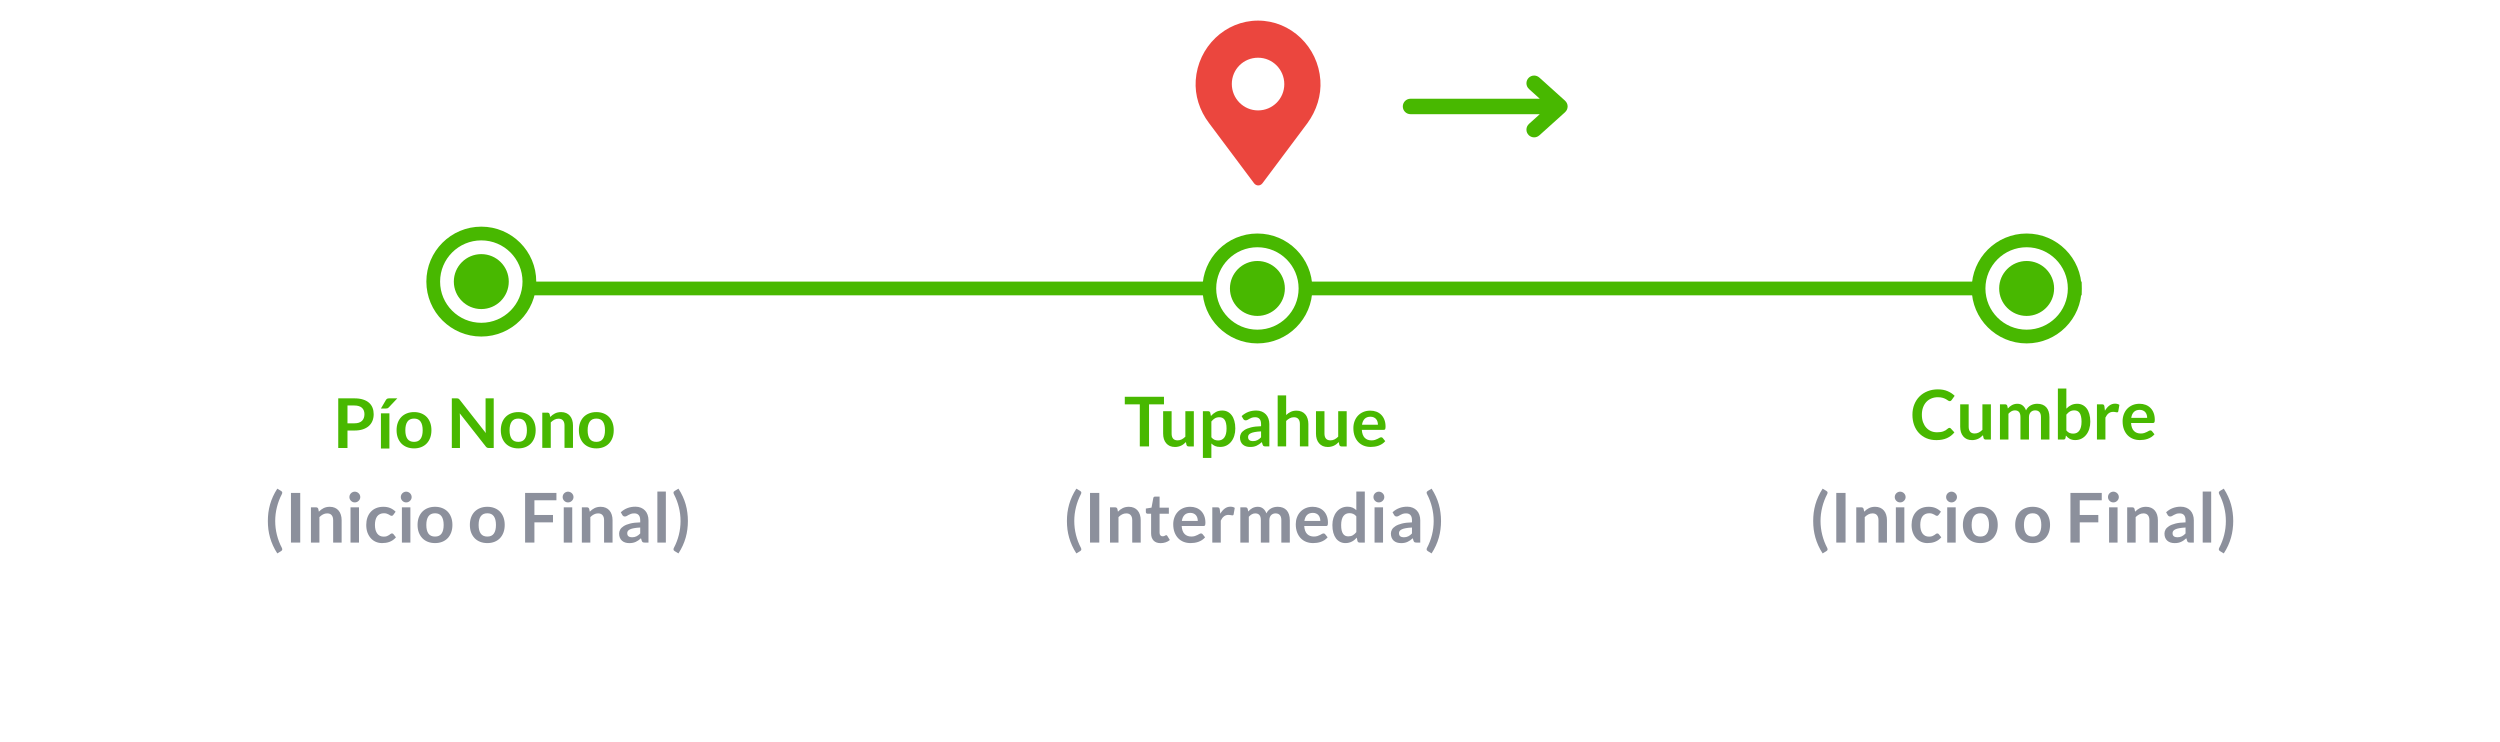 <svg xmlns="http://www.w3.org/2000/svg" width="364" height="108" viewBox="0 0 364 108" fill="none"><path d="M364 0H0V108H364V0Z" fill="white"></path><path d="M40.07 75.863C40.07 76.55 40.153 77.225 40.32 77.888C40.487 78.552 40.725 79.175 41.035 79.758C41.058 79.802 41.073 79.842 41.08 79.878C41.09 79.915 41.095 79.948 41.095 79.978C41.095 80.045 41.078 80.098 41.045 80.138C41.012 80.182 40.972 80.217 40.925 80.243L40.375 80.578C40.128 80.198 39.918 79.817 39.745 79.433C39.572 79.05 39.43 78.663 39.32 78.273C39.21 77.883 39.128 77.488 39.075 77.088C39.025 76.688 39 76.28 39 75.863C39 75.447 39.025 75.038 39.075 74.638C39.128 74.235 39.21 73.838 39.32 73.448C39.43 73.058 39.572 72.673 39.745 72.293C39.918 71.91 40.128 71.528 40.375 71.148L40.925 71.478C40.972 71.505 41.012 71.54 41.045 71.583C41.078 71.623 41.095 71.675 41.095 71.738C41.095 71.802 41.073 71.877 41.03 71.963C40.723 72.547 40.487 73.172 40.32 73.838C40.153 74.502 40.07 75.177 40.07 75.863Z" fill="#8C909C"></path><path d="M43.713 78.999H42.363V71.769H43.713V78.999Z" fill="#8C909C"></path><path d="M45.272 78.999V73.869H46.026C46.187 73.869 46.291 73.944 46.342 74.094L46.426 74.499C46.53 74.392 46.638 74.296 46.752 74.209C46.868 74.122 46.99 74.047 47.117 73.984C47.246 73.921 47.385 73.872 47.532 73.839C47.678 73.806 47.838 73.789 48.011 73.789C48.291 73.789 48.54 73.837 48.757 73.934C48.973 74.027 49.153 74.161 49.297 74.334C49.443 74.504 49.553 74.709 49.627 74.949C49.703 75.186 49.742 75.447 49.742 75.734V78.999H48.507V75.734C48.507 75.421 48.433 75.179 48.286 75.009C48.143 74.836 47.926 74.749 47.636 74.749C47.423 74.749 47.223 74.797 47.036 74.894C46.85 74.991 46.673 75.122 46.507 75.289V78.999H45.272Z" fill="#8C909C"></path><path d="M52.27 73.871V79.001H51.035V73.871H52.27ZM52.455 72.376C52.455 72.483 52.433 72.583 52.39 72.676C52.347 72.769 52.288 72.851 52.215 72.921C52.145 72.991 52.062 73.048 51.965 73.091C51.868 73.131 51.765 73.151 51.655 73.151C51.548 73.151 51.447 73.131 51.35 73.091C51.257 73.048 51.175 72.991 51.105 72.921C51.035 72.851 50.978 72.769 50.935 72.676C50.895 72.583 50.875 72.483 50.875 72.376C50.875 72.266 50.895 72.163 50.935 72.066C50.978 71.969 51.035 71.886 51.105 71.816C51.175 71.746 51.257 71.691 51.35 71.651C51.447 71.608 51.548 71.586 51.655 71.586C51.765 71.586 51.868 71.608 51.965 71.651C52.062 71.691 52.145 71.746 52.215 71.816C52.288 71.886 52.347 71.969 52.39 72.066C52.433 72.163 52.455 72.266 52.455 72.376Z" fill="#8C909C"></path><path d="M57.276 74.954C57.239 75.001 57.203 75.037 57.166 75.064C57.133 75.091 57.083 75.104 57.016 75.104C56.953 75.104 56.891 75.086 56.831 75.049C56.771 75.009 56.7 74.966 56.616 74.919C56.533 74.869 56.433 74.826 56.316 74.789C56.203 74.749 56.061 74.729 55.891 74.729C55.675 74.729 55.484 74.769 55.321 74.849C55.158 74.926 55.021 75.037 54.911 75.184C54.804 75.331 54.724 75.509 54.671 75.719C54.618 75.926 54.591 76.161 54.591 76.424C54.591 76.697 54.62 76.941 54.676 77.154C54.736 77.367 54.821 77.547 54.931 77.694C55.041 77.837 55.175 77.947 55.331 78.024C55.488 78.097 55.664 78.134 55.861 78.134C56.058 78.134 56.216 78.111 56.336 78.064C56.459 78.014 56.563 77.961 56.646 77.904C56.73 77.844 56.801 77.791 56.861 77.744C56.925 77.694 56.995 77.669 57.071 77.669C57.171 77.669 57.246 77.707 57.296 77.784L57.651 78.234C57.514 78.394 57.366 78.529 57.206 78.639C57.046 78.746 56.88 78.832 56.706 78.899C56.536 78.962 56.359 79.007 56.176 79.034C55.993 79.061 55.811 79.074 55.631 79.074C55.315 79.074 55.016 79.016 54.736 78.899C54.456 78.779 54.211 78.606 54.001 78.379C53.794 78.152 53.63 77.876 53.506 77.549C53.386 77.219 53.326 76.844 53.326 76.424C53.326 76.047 53.38 75.699 53.486 75.379C53.596 75.056 53.756 74.777 53.966 74.544C54.176 74.307 54.436 74.122 54.746 73.989C55.056 73.856 55.413 73.789 55.816 73.789C56.2 73.789 56.535 73.851 56.821 73.974C57.111 74.097 57.371 74.274 57.601 74.504L57.276 74.954Z" fill="#8C909C"></path><path d="M59.752 73.871V79.001H58.517V73.871H59.752ZM59.937 72.376C59.937 72.483 59.916 72.583 59.872 72.676C59.829 72.769 59.771 72.851 59.697 72.921C59.627 72.991 59.544 73.048 59.447 73.091C59.351 73.131 59.247 73.151 59.137 73.151C59.031 73.151 58.929 73.131 58.832 73.091C58.739 73.048 58.657 72.991 58.587 72.921C58.517 72.851 58.461 72.769 58.417 72.676C58.377 72.583 58.357 72.483 58.357 72.376C58.357 72.266 58.377 72.163 58.417 72.066C58.461 71.969 58.517 71.886 58.587 71.816C58.657 71.746 58.739 71.691 58.832 71.651C58.929 71.608 59.031 71.586 59.137 71.586C59.247 71.586 59.351 71.608 59.447 71.651C59.544 71.691 59.627 71.746 59.697 71.816C59.771 71.886 59.829 71.969 59.872 72.066C59.916 72.163 59.937 72.266 59.937 72.376Z" fill="#8C909C"></path><path d="M63.342 73.789C63.725 73.789 64.072 73.851 64.382 73.974C64.695 74.097 64.962 74.272 65.182 74.499C65.402 74.726 65.572 75.002 65.692 75.329C65.812 75.656 65.872 76.021 65.872 76.424C65.872 76.831 65.812 77.197 65.692 77.524C65.572 77.851 65.402 78.129 65.182 78.359C64.962 78.589 64.695 78.766 64.382 78.889C64.072 79.012 63.725 79.074 63.342 79.074C62.958 79.074 62.61 79.012 62.297 78.889C61.983 78.766 61.715 78.589 61.492 78.359C61.272 78.129 61.1 77.851 60.977 77.524C60.857 77.197 60.797 76.831 60.797 76.424C60.797 76.021 60.857 75.656 60.977 75.329C61.1 75.002 61.272 74.726 61.492 74.499C61.715 74.272 61.983 74.097 62.297 73.974C62.61 73.851 62.958 73.789 63.342 73.789ZM63.342 78.124C63.768 78.124 64.083 77.981 64.287 77.694C64.493 77.407 64.597 76.987 64.597 76.434C64.597 75.881 64.493 75.459 64.287 75.169C64.083 74.879 63.768 74.734 63.342 74.734C62.908 74.734 62.589 74.881 62.382 75.174C62.175 75.464 62.072 75.884 62.072 76.434C62.072 76.984 62.175 77.404 62.382 77.694C62.589 77.981 62.908 78.124 63.342 78.124Z" fill="#8C909C"></path><path d="M70.957 73.789C71.34 73.789 71.687 73.851 71.997 73.974C72.31 74.097 72.577 74.272 72.797 74.499C73.017 74.726 73.187 75.002 73.307 75.329C73.427 75.656 73.487 76.021 73.487 76.424C73.487 76.831 73.427 77.197 73.307 77.524C73.187 77.851 73.017 78.129 72.797 78.359C72.577 78.589 72.31 78.766 71.997 78.889C71.687 79.012 71.34 79.074 70.957 79.074C70.574 79.074 70.225 79.012 69.912 78.889C69.599 78.766 69.33 78.589 69.107 78.359C68.887 78.129 68.715 77.851 68.592 77.524C68.472 77.197 68.412 76.831 68.412 76.424C68.412 76.021 68.472 75.656 68.592 75.329C68.715 75.002 68.887 74.726 69.107 74.499C69.33 74.272 69.599 74.097 69.912 73.974C70.225 73.851 70.574 73.789 70.957 73.789ZM70.957 78.124C71.384 78.124 71.699 77.981 71.902 77.694C72.109 77.407 72.212 76.987 72.212 76.434C72.212 75.881 72.109 75.459 71.902 75.169C71.699 74.879 71.384 74.734 70.957 74.734C70.524 74.734 70.204 74.881 69.997 75.174C69.79 75.464 69.687 75.884 69.687 76.434C69.687 76.984 69.79 77.404 69.997 77.694C70.204 77.981 70.524 78.124 70.957 78.124Z" fill="#8C909C"></path><path d="M81.015 71.769V72.84H77.81V74.98H80.515V76.055H77.81V78.999H76.455V71.769H81.015Z" fill="#8C909C"></path><path d="M83.317 73.871V79.001H82.082V73.871H83.317ZM83.502 72.376C83.502 72.483 83.48 72.583 83.437 72.676C83.394 72.769 83.335 72.851 83.262 72.921C83.192 72.991 83.109 73.048 83.012 73.091C82.915 73.131 82.812 73.151 82.702 73.151C82.595 73.151 82.493 73.131 82.397 73.091C82.303 73.048 82.222 72.991 82.152 72.921C82.082 72.851 82.025 72.769 81.982 72.676C81.942 72.583 81.922 72.483 81.922 72.376C81.922 72.266 81.942 72.163 81.982 72.066C82.025 71.969 82.082 71.886 82.152 71.816C82.222 71.746 82.303 71.691 82.397 71.651C82.493 71.608 82.595 71.586 82.702 71.586C82.812 71.586 82.915 71.608 83.012 71.651C83.109 71.691 83.192 71.746 83.262 71.816C83.335 71.886 83.394 71.969 83.437 72.066C83.48 72.163 83.502 72.266 83.502 72.376Z" fill="#8C909C"></path><path d="M84.717 78.999V73.869H85.472C85.632 73.869 85.737 73.944 85.787 74.094L85.872 74.499C85.975 74.392 86.084 74.296 86.197 74.209C86.314 74.122 86.435 74.047 86.562 73.984C86.692 73.921 86.83 73.872 86.977 73.839C87.124 73.806 87.284 73.789 87.457 73.789C87.737 73.789 87.985 73.837 88.202 73.934C88.418 74.027 88.599 74.161 88.742 74.334C88.888 74.504 88.999 74.709 89.072 74.949C89.148 75.186 89.187 75.447 89.187 75.734V78.999H87.952V75.734C87.952 75.421 87.879 75.179 87.732 75.009C87.588 74.836 87.372 74.749 87.082 74.749C86.868 74.749 86.668 74.797 86.482 74.894C86.295 74.991 86.118 75.122 85.952 75.289V78.999H84.717Z" fill="#8C909C"></path><path d="M94.419 78.998H93.865C93.748 78.998 93.656 78.982 93.59 78.948C93.523 78.912 93.473 78.84 93.439 78.733L93.329 78.368C93.2 78.485 93.071 78.588 92.945 78.678C92.821 78.765 92.693 78.838 92.559 78.898C92.426 78.958 92.284 79.003 92.135 79.033C91.984 79.063 91.818 79.078 91.635 79.078C91.418 79.078 91.218 79.05 91.034 78.993C90.851 78.933 90.693 78.845 90.559 78.728C90.43 78.612 90.328 78.467 90.254 78.293C90.181 78.12 90.144 77.918 90.144 77.688C90.144 77.495 90.195 77.305 90.294 77.118C90.398 76.928 90.568 76.758 90.805 76.608C91.041 76.455 91.356 76.328 91.749 76.228C92.143 76.128 92.631 76.072 93.215 76.058V75.758C93.215 75.415 93.141 75.162 92.995 74.998C92.851 74.832 92.641 74.748 92.365 74.748C92.165 74.748 91.998 74.772 91.865 74.818C91.731 74.865 91.615 74.918 91.514 74.978C91.418 75.035 91.328 75.087 91.245 75.133C91.161 75.18 91.07 75.203 90.969 75.203C90.886 75.203 90.814 75.182 90.754 75.138C90.695 75.095 90.646 75.042 90.609 74.978L90.385 74.583C90.975 74.043 91.686 73.773 92.519 73.773C92.82 73.773 93.086 73.823 93.32 73.923C93.556 74.02 93.756 74.157 93.919 74.333C94.083 74.507 94.206 74.715 94.29 74.958C94.376 75.202 94.419 75.468 94.419 75.758V78.998ZM92.019 78.228C92.146 78.228 92.263 78.217 92.37 78.193C92.476 78.17 92.576 78.135 92.669 78.088C92.766 78.042 92.858 77.985 92.945 77.918C93.034 77.848 93.124 77.767 93.215 77.673V76.808C92.855 76.825 92.553 76.857 92.309 76.903C92.07 76.947 91.876 77.003 91.73 77.073C91.583 77.143 91.478 77.225 91.415 77.318C91.355 77.412 91.325 77.513 91.325 77.623C91.325 77.84 91.388 77.995 91.514 78.088C91.644 78.182 91.813 78.228 92.019 78.228Z" fill="#8C909C"></path><path d="M96.948 71.57V79H95.713V71.57H96.948Z" fill="#8C909C"></path><path d="M99.088 75.863C99.088 75.177 99.004 74.502 98.838 73.838C98.671 73.172 98.434 72.547 98.127 71.963C98.084 71.877 98.062 71.802 98.062 71.738C98.062 71.675 98.079 71.623 98.112 71.583C98.146 71.54 98.186 71.505 98.233 71.478L98.782 71.148C99.029 71.528 99.239 71.91 99.412 72.293C99.586 72.673 99.728 73.058 99.838 73.448C99.948 73.838 100.027 74.235 100.077 74.638C100.131 75.038 100.158 75.447 100.158 75.863C100.158 76.28 100.131 76.688 100.077 77.088C100.027 77.488 99.948 77.883 99.838 78.273C99.728 78.663 99.586 79.05 99.412 79.433C99.239 79.817 99.029 80.198 98.782 80.578L98.233 80.243C98.186 80.217 98.146 80.182 98.112 80.138C98.079 80.098 98.062 80.045 98.062 79.978C98.062 79.948 98.066 79.915 98.073 79.878C98.082 79.842 98.099 79.802 98.123 79.758C98.433 79.175 98.671 78.552 98.838 77.888C99.004 77.225 99.088 76.55 99.088 75.863Z" fill="#8C909C"></path><path d="M265.07 75.863C265.07 76.55 265.153 77.225 265.32 77.888C265.486 78.552 265.725 79.175 266.035 79.758C266.058 79.802 266.073 79.842 266.08 79.878C266.09 79.915 266.095 79.948 266.095 79.978C266.095 80.045 266.078 80.098 266.045 80.138C266.011 80.182 265.971 80.217 265.925 80.243L265.375 80.578C265.128 80.198 264.918 79.817 264.745 79.433C264.571 79.05 264.43 78.663 264.32 78.273C264.21 77.883 264.128 77.488 264.075 77.088C264.025 76.688 264 76.28 264 75.863C264 75.447 264.025 75.038 264.075 74.638C264.128 74.235 264.21 73.838 264.32 73.448C264.43 73.058 264.571 72.673 264.745 72.293C264.918 71.91 265.128 71.528 265.375 71.148L265.925 71.478C265.971 71.505 266.011 71.54 266.045 71.583C266.078 71.623 266.095 71.675 266.095 71.738C266.095 71.802 266.073 71.877 266.03 71.963C265.723 72.547 265.486 73.172 265.32 73.838C265.153 74.502 265.07 75.177 265.07 75.863Z" fill="#8C909C"></path><path d="M268.713 78.999H267.363V71.769H268.713V78.999Z" fill="#8C909C"></path><path d="M270.271 78.999V73.869H271.026C271.186 73.869 271.291 73.944 271.341 74.094L271.426 74.499C271.53 74.392 271.638 74.296 271.751 74.209C271.868 74.122 271.989 74.047 272.116 73.984C272.246 73.921 272.384 73.872 272.531 73.839C272.678 73.806 272.839 73.789 273.012 73.789C273.292 73.789 273.54 73.837 273.757 73.934C273.974 74.027 274.154 74.161 274.297 74.334C274.444 74.504 274.553 74.709 274.626 74.949C274.703 75.186 274.741 75.447 274.741 75.734V78.999H273.507V75.734C273.507 75.421 273.433 75.179 273.286 75.009C273.143 74.836 272.927 74.749 272.637 74.749C272.424 74.749 272.223 74.797 272.036 74.894C271.85 74.991 271.674 75.122 271.507 75.289V78.999H270.271Z" fill="#8C909C"></path><path d="M277.272 73.871V79.001H276.037V73.871H277.272ZM277.457 72.376C277.457 72.483 277.435 72.583 277.392 72.676C277.348 72.769 277.29 72.851 277.217 72.921C277.147 72.991 277.063 73.048 276.967 73.091C276.87 73.131 276.767 73.151 276.657 73.151C276.55 73.151 276.448 73.131 276.352 73.091C276.258 73.048 276.177 72.991 276.107 72.921C276.037 72.851 275.98 72.769 275.937 72.676C275.897 72.583 275.877 72.483 275.877 72.376C275.877 72.266 275.897 72.163 275.937 72.066C275.98 71.969 276.037 71.886 276.107 71.816C276.177 71.746 276.258 71.691 276.352 71.651C276.448 71.608 276.55 71.586 276.657 71.586C276.767 71.586 276.87 71.608 276.967 71.651C277.063 71.691 277.147 71.746 277.217 71.816C277.29 71.886 277.348 71.969 277.392 72.066C277.435 72.163 277.457 72.266 277.457 72.376Z" fill="#8C909C"></path><path d="M282.276 74.954C282.239 75.001 282.202 75.037 282.166 75.064C282.132 75.091 282.082 75.104 282.016 75.104C281.952 75.104 281.891 75.086 281.831 75.049C281.771 75.009 281.699 74.966 281.616 74.919C281.532 74.869 281.432 74.826 281.316 74.789C281.202 74.749 281.061 74.729 280.891 74.729C280.674 74.729 280.484 74.769 280.321 74.849C280.157 74.926 280.021 75.037 279.911 75.184C279.804 75.331 279.724 75.509 279.671 75.719C279.617 75.926 279.591 76.161 279.591 76.424C279.591 76.697 279.619 76.941 279.676 77.154C279.736 77.367 279.821 77.547 279.931 77.694C280.041 77.837 280.174 77.947 280.331 78.024C280.487 78.097 280.664 78.134 280.861 78.134C281.057 78.134 281.216 78.111 281.336 78.064C281.459 78.014 281.562 77.961 281.646 77.904C281.729 77.844 281.801 77.791 281.861 77.744C281.924 77.694 281.994 77.669 282.071 77.669C282.171 77.669 282.246 77.707 282.296 77.784L282.651 78.234C282.514 78.394 282.366 78.529 282.206 78.639C282.046 78.746 281.879 78.832 281.706 78.899C281.536 78.962 281.359 79.007 281.176 79.034C280.992 79.061 280.811 79.074 280.631 79.074C280.314 79.074 280.016 79.016 279.736 78.899C279.456 78.779 279.211 78.606 279.001 78.379C278.794 78.152 278.629 77.876 278.506 77.549C278.386 77.219 278.326 76.844 278.326 76.424C278.326 76.047 278.379 75.699 278.486 75.379C278.596 75.056 278.756 74.777 278.966 74.544C279.176 74.307 279.436 74.122 279.746 73.989C280.056 73.856 280.412 73.789 280.816 73.789C281.199 73.789 281.534 73.851 281.821 73.974C282.111 74.097 282.371 74.274 282.601 74.504L282.276 74.954Z" fill="#8C909C"></path><path d="M284.75 73.871V79.001H283.515V73.871H284.75ZM284.935 72.376C284.935 72.483 284.914 72.583 284.87 72.676C284.827 72.769 284.769 72.851 284.695 72.921C284.625 72.991 284.542 73.048 284.445 73.091C284.349 73.131 284.245 73.151 284.135 73.151C284.029 73.151 283.927 73.131 283.83 73.091C283.737 73.048 283.655 72.991 283.585 72.921C283.515 72.851 283.459 72.769 283.415 72.676C283.375 72.583 283.355 72.483 283.355 72.376C283.355 72.266 283.375 72.163 283.415 72.066C283.459 71.969 283.515 71.886 283.585 71.816C283.655 71.746 283.737 71.691 283.83 71.651C283.927 71.608 284.029 71.586 284.135 71.586C284.245 71.586 284.349 71.608 284.445 71.651C284.542 71.691 284.625 71.746 284.695 71.816C284.769 71.886 284.827 71.969 284.87 72.066C284.914 72.163 284.935 72.266 284.935 72.376Z" fill="#8C909C"></path><path d="M288.342 73.789C288.725 73.789 289.072 73.851 289.382 73.974C289.695 74.097 289.962 74.272 290.182 74.499C290.402 74.726 290.572 75.002 290.692 75.329C290.812 75.656 290.872 76.021 290.872 76.424C290.872 76.831 290.812 77.197 290.692 77.524C290.572 77.851 290.402 78.129 290.182 78.359C289.962 78.589 289.695 78.766 289.382 78.889C289.072 79.012 288.725 79.074 288.342 79.074C287.959 79.074 287.61 79.012 287.297 78.889C286.984 78.766 286.715 78.589 286.492 78.359C286.272 78.129 286.1 77.851 285.977 77.524C285.857 77.197 285.797 76.831 285.797 76.424C285.797 76.021 285.857 75.656 285.977 75.329C286.1 75.002 286.272 74.726 286.492 74.499C286.715 74.272 286.984 74.097 287.297 73.974C287.61 73.851 287.959 73.789 288.342 73.789ZM288.342 78.124C288.769 78.124 289.084 77.981 289.287 77.694C289.494 77.407 289.597 76.987 289.597 76.434C289.597 75.881 289.494 75.459 289.287 75.169C289.084 74.879 288.769 74.734 288.342 74.734C287.909 74.734 287.589 74.881 287.382 75.174C287.175 75.464 287.072 75.884 287.072 76.434C287.072 76.984 287.175 77.404 287.382 77.694C287.589 77.981 287.909 78.124 288.342 78.124Z" fill="#8C909C"></path><path d="M295.957 73.789C296.341 73.789 296.687 73.851 296.997 73.974C297.311 74.097 297.577 74.272 297.797 74.499C298.017 74.726 298.187 75.002 298.307 75.329C298.427 75.656 298.487 76.021 298.487 76.424C298.487 76.831 298.427 77.197 298.307 77.524C298.187 77.851 298.017 78.129 297.797 78.359C297.577 78.589 297.311 78.766 296.997 78.889C296.687 79.012 296.341 79.074 295.957 79.074C295.574 79.074 295.226 79.012 294.912 78.889C294.599 78.766 294.331 78.589 294.107 78.359C293.887 78.129 293.716 77.851 293.592 77.524C293.472 77.197 293.412 76.831 293.412 76.424C293.412 76.021 293.472 75.656 293.592 75.329C293.716 75.002 293.887 74.726 294.107 74.499C294.331 74.272 294.599 74.097 294.912 73.974C295.226 73.851 295.574 73.789 295.957 73.789ZM295.957 78.124C296.384 78.124 296.699 77.981 296.902 77.694C297.109 77.407 297.212 76.987 297.212 76.434C297.212 75.881 297.109 75.459 296.902 75.169C296.699 74.879 296.384 74.734 295.957 74.734C295.524 74.734 295.204 74.881 294.997 75.174C294.791 75.464 294.687 75.884 294.687 76.434C294.687 76.984 294.791 77.404 294.997 77.694C295.204 77.981 295.524 78.124 295.957 78.124Z" fill="#8C909C"></path><path d="M306.015 71.769V72.84H302.81V74.98H305.515V76.055H302.81V78.999H301.455V71.769H306.015Z" fill="#8C909C"></path><path d="M308.317 73.871V79.001H307.082V73.871H308.317ZM308.502 72.376C308.502 72.483 308.48 72.583 308.437 72.676C308.393 72.769 308.335 72.851 308.262 72.921C308.192 72.991 308.108 73.048 308.012 73.091C307.915 73.131 307.812 73.151 307.702 73.151C307.595 73.151 307.493 73.131 307.397 73.091C307.303 73.048 307.222 72.991 307.152 72.921C307.082 72.851 307.025 72.769 306.982 72.676C306.942 72.583 306.922 72.483 306.922 72.376C306.922 72.266 306.942 72.163 306.982 72.066C307.025 71.969 307.082 71.886 307.152 71.816C307.222 71.746 307.303 71.691 307.397 71.651C307.493 71.608 307.595 71.586 307.702 71.586C307.812 71.586 307.915 71.608 308.012 71.651C308.108 71.691 308.192 71.746 308.262 71.816C308.335 71.886 308.393 71.969 308.437 72.066C308.48 72.163 308.502 72.266 308.502 72.376Z" fill="#8C909C"></path><path d="M309.717 78.999V73.869H310.472C310.632 73.869 310.737 73.944 310.787 74.094L310.872 74.499C310.975 74.392 311.083 74.296 311.197 74.209C311.313 74.122 311.435 74.047 311.562 73.984C311.692 73.921 311.83 73.872 311.977 73.839C312.123 73.806 312.283 73.789 312.457 73.789C312.737 73.789 312.985 73.837 313.202 73.934C313.418 74.027 313.598 74.161 313.742 74.334C313.888 74.504 313.998 74.709 314.072 74.949C314.148 75.186 314.187 75.447 314.187 75.734V78.999H312.952V75.734C312.952 75.421 312.878 75.179 312.732 75.009C312.588 74.836 312.372 74.749 312.082 74.749C311.868 74.749 311.668 74.797 311.482 74.894C311.295 74.991 311.118 75.122 310.952 75.289V78.999H309.717Z" fill="#8C909C"></path><path d="M319.42 78.998H318.865C318.748 78.998 318.657 78.982 318.59 78.948C318.523 78.912 318.473 78.84 318.44 78.733L318.33 78.368C318.2 78.485 318.072 78.588 317.945 78.678C317.822 78.765 317.693 78.838 317.56 78.898C317.427 78.958 317.285 79.003 317.135 79.033C316.985 79.063 316.818 79.078 316.635 79.078C316.418 79.078 316.218 79.05 316.035 78.993C315.852 78.933 315.693 78.845 315.56 78.728C315.43 78.612 315.328 78.467 315.255 78.293C315.182 78.12 315.145 77.918 315.145 77.688C315.145 77.495 315.195 77.305 315.295 77.118C315.398 76.928 315.568 76.758 315.805 76.608C316.042 76.455 316.357 76.328 316.75 76.228C317.143 76.128 317.632 76.072 318.215 76.058V75.758C318.215 75.415 318.142 75.162 317.995 74.998C317.852 74.832 317.642 74.748 317.365 74.748C317.165 74.748 316.998 74.772 316.865 74.818C316.732 74.865 316.615 74.918 316.515 74.978C316.418 75.035 316.328 75.087 316.245 75.133C316.162 75.18 316.07 75.203 315.97 75.203C315.887 75.203 315.815 75.182 315.755 75.138C315.695 75.095 315.647 75.042 315.61 74.978L315.385 74.583C315.975 74.043 316.687 73.773 317.52 73.773C317.82 73.773 318.087 73.823 318.32 73.923C318.557 74.02 318.757 74.157 318.92 74.333C319.083 74.507 319.207 74.715 319.29 74.958C319.377 75.202 319.42 75.468 319.42 75.758V78.998ZM317.02 78.228C317.147 78.228 317.263 78.217 317.37 78.193C317.477 78.17 317.577 78.135 317.67 78.088C317.767 78.042 317.858 77.985 317.945 77.918C318.035 77.848 318.125 77.767 318.215 77.673V76.808C317.855 76.825 317.553 76.857 317.31 76.903C317.07 76.947 316.877 77.003 316.73 77.073C316.583 77.143 316.478 77.225 316.415 77.318C316.355 77.412 316.325 77.513 316.325 77.623C316.325 77.84 316.388 77.995 316.515 78.088C316.645 78.182 316.813 78.228 317.02 78.228Z" fill="#8C909C"></path><path d="M321.948 71.57V79H320.713V71.57H321.948Z" fill="#8C909C"></path><path d="M324.087 75.863C324.087 75.177 324.004 74.502 323.837 73.838C323.671 73.172 323.435 72.547 323.128 71.963C323.085 71.877 323.062 71.802 323.062 71.738C323.062 71.675 323.079 71.623 323.112 71.583C323.146 71.54 323.186 71.505 323.232 71.478L323.783 71.148C324.03 71.528 324.24 71.91 324.413 72.293C324.587 72.673 324.727 73.058 324.837 73.448C324.947 73.838 325.027 74.235 325.077 74.638C325.131 75.038 325.158 75.447 325.158 75.863C325.158 76.28 325.131 76.688 325.077 77.088C325.027 77.488 324.947 77.883 324.837 78.273C324.727 78.663 324.587 79.05 324.413 79.433C324.24 79.817 324.03 80.198 323.783 80.578L323.232 80.243C323.186 80.217 323.146 80.182 323.112 80.138C323.079 80.098 323.062 80.045 323.062 79.978C323.062 79.948 323.067 79.915 323.073 79.878C323.083 79.842 323.099 79.802 323.122 79.758C323.432 79.175 323.671 78.552 323.837 77.888C324.004 77.225 324.087 76.55 324.087 75.863Z" fill="#8C909C"></path><path d="M156.414 75.863C156.414 76.55 156.498 77.225 156.664 77.888C156.831 78.552 157.069 79.175 157.379 79.758C157.403 79.802 157.418 79.842 157.424 79.878C157.434 79.915 157.439 79.948 157.439 79.978C157.439 80.045 157.423 80.098 157.389 80.138C157.356 80.182 157.316 80.217 157.269 80.243L156.719 80.578C156.473 80.198 156.263 79.817 156.089 79.433C155.916 79.05 155.774 78.663 155.664 78.273C155.554 77.883 155.473 77.488 155.419 77.088C155.369 76.688 155.344 76.28 155.344 75.863C155.344 75.447 155.369 75.038 155.419 74.638C155.473 74.235 155.554 73.838 155.664 73.448C155.774 73.058 155.916 72.673 156.089 72.293C156.263 71.91 156.473 71.528 156.719 71.148L157.269 71.478C157.316 71.505 157.356 71.54 157.389 71.583C157.423 71.623 157.439 71.675 157.439 71.738C157.439 71.802 157.418 71.877 157.374 71.963C157.068 72.547 156.831 73.172 156.664 73.838C156.498 74.502 156.414 75.177 156.414 75.863Z" fill="#8C909C"></path><path d="M160.057 78.999H158.707V71.769H160.057V78.999Z" fill="#8C909C"></path><path d="M161.617 78.999V73.869H162.372C162.532 73.869 162.637 73.944 162.687 74.094L162.772 74.499C162.875 74.392 162.984 74.296 163.097 74.209C163.214 74.122 163.335 74.047 163.462 73.984C163.592 73.921 163.73 73.872 163.877 73.839C164.024 73.806 164.184 73.789 164.357 73.789C164.637 73.789 164.885 73.837 165.102 73.934C165.319 74.027 165.499 74.161 165.642 74.334C165.789 74.504 165.899 74.709 165.972 74.949C166.049 75.186 166.087 75.447 166.087 75.734V78.999H164.852V75.734C164.852 75.421 164.779 75.179 164.632 75.009C164.489 74.836 164.272 74.749 163.982 74.749C163.769 74.749 163.569 74.797 163.382 74.894C163.195 74.991 163.019 75.122 162.852 75.289V78.999H161.617Z" fill="#8C909C"></path><path d="M168.986 79.081C168.543 79.081 168.201 78.956 167.961 78.706C167.721 78.453 167.601 78.104 167.601 77.661V74.796H167.081C167.015 74.796 166.956 74.774 166.906 74.731C166.86 74.688 166.836 74.623 166.836 74.536V74.046L167.661 73.911L167.921 72.511C167.935 72.444 167.965 72.392 168.011 72.356C168.061 72.319 168.123 72.301 168.196 72.301H168.836V73.916H170.186V74.796H168.836V77.576C168.836 77.736 168.876 77.861 168.956 77.951C169.036 78.041 169.143 78.086 169.276 78.086C169.353 78.086 169.416 78.078 169.466 78.061C169.52 78.041 169.565 78.021 169.601 78.001C169.641 77.981 169.676 77.963 169.706 77.946C169.736 77.926 169.766 77.916 169.796 77.916C169.833 77.916 169.863 77.926 169.886 77.946C169.91 77.963 169.935 77.989 169.961 78.026L170.331 78.626C170.151 78.776 169.945 78.889 169.711 78.966C169.478 79.043 169.236 79.081 168.986 79.081Z" fill="#8C909C"></path><path d="M173.287 73.789C173.61 73.789 173.907 73.841 174.177 73.944C174.45 74.047 174.685 74.199 174.882 74.399C175.078 74.596 175.232 74.839 175.342 75.129C175.452 75.416 175.507 75.744 175.507 76.114C175.507 76.207 175.502 76.286 175.492 76.349C175.485 76.409 175.47 76.457 175.447 76.494C175.427 76.527 175.398 76.552 175.362 76.569C175.325 76.582 175.278 76.589 175.222 76.589H172.052C172.088 77.116 172.23 77.502 172.477 77.749C172.723 77.996 173.05 78.119 173.457 78.119C173.657 78.119 173.828 78.096 173.972 78.049C174.118 78.002 174.245 77.951 174.352 77.894C174.462 77.837 174.557 77.786 174.637 77.739C174.72 77.692 174.8 77.669 174.877 77.669C174.927 77.669 174.97 77.679 175.007 77.699C175.043 77.719 175.075 77.747 175.102 77.784L175.462 78.234C175.325 78.394 175.172 78.529 175.002 78.639C174.832 78.746 174.653 78.832 174.467 78.899C174.283 78.962 174.095 79.007 173.902 79.034C173.712 79.061 173.527 79.074 173.347 79.074C172.99 79.074 172.658 79.016 172.352 78.899C172.045 78.779 171.778 78.604 171.552 78.374C171.325 78.141 171.147 77.854 171.017 77.514C170.887 77.171 170.822 76.774 170.822 76.324C170.822 75.974 170.878 75.646 170.992 75.339C171.105 75.029 171.267 74.761 171.477 74.534C171.69 74.304 171.948 74.122 172.252 73.989C172.558 73.856 172.903 73.789 173.287 73.789ZM173.312 74.674C172.952 74.674 172.67 74.776 172.467 74.979C172.263 75.182 172.133 75.471 172.077 75.844H174.397C174.397 75.684 174.375 75.534 174.332 75.394C174.288 75.251 174.222 75.126 174.132 75.019C174.042 74.912 173.928 74.829 173.792 74.769C173.655 74.706 173.495 74.674 173.312 74.674Z" fill="#8C909C"></path><path d="M176.51 78.998V73.868H177.235C177.362 73.868 177.45 73.892 177.5 73.938C177.55 73.985 177.584 74.065 177.6 74.178L177.675 74.798C177.859 74.482 178.074 74.232 178.32 74.048C178.567 73.865 178.844 73.773 179.15 73.773C179.404 73.773 179.614 73.832 179.78 73.948L179.62 74.873C179.61 74.933 179.589 74.977 179.555 75.003C179.522 75.027 179.477 75.038 179.42 75.038C179.37 75.038 179.302 75.027 179.215 75.003C179.129 74.98 179.014 74.968 178.87 74.968C178.614 74.968 178.394 75.04 178.21 75.183C178.027 75.323 177.872 75.53 177.745 75.803V78.998H176.51Z" fill="#8C909C"></path><path d="M180.592 78.999V73.869H181.347C181.507 73.869 181.612 73.944 181.662 74.094L181.742 74.474C181.832 74.374 181.926 74.282 182.022 74.199C182.122 74.116 182.227 74.044 182.337 73.984C182.451 73.924 182.571 73.877 182.697 73.844C182.827 73.807 182.969 73.789 183.123 73.789C183.446 73.789 183.711 73.877 183.918 74.054C184.128 74.227 184.284 74.459 184.388 74.749C184.468 74.579 184.567 74.434 184.687 74.314C184.807 74.191 184.939 74.091 185.082 74.014C185.226 73.937 185.377 73.881 185.537 73.844C185.701 73.807 185.864 73.789 186.028 73.789C186.311 73.789 186.562 73.832 186.782 73.919C187.002 74.006 187.187 74.132 187.337 74.299C187.487 74.466 187.601 74.669 187.677 74.909C187.757 75.149 187.797 75.424 187.797 75.734V78.999H186.562V75.734C186.562 75.407 186.491 75.162 186.347 74.999C186.204 74.832 185.994 74.749 185.717 74.749C185.591 74.749 185.472 74.771 185.362 74.814C185.256 74.857 185.161 74.921 185.077 75.004C184.997 75.084 184.934 75.186 184.888 75.309C184.841 75.432 184.817 75.574 184.817 75.734V78.999H183.577V75.734C183.577 75.391 183.507 75.141 183.367 74.984C183.231 74.827 183.027 74.749 182.757 74.749C182.581 74.749 182.414 74.794 182.257 74.884C182.104 74.971 181.961 75.091 181.827 75.244V78.999H180.592Z" fill="#8C909C"></path><path d="M191.129 73.789C191.453 73.789 191.749 73.841 192.019 73.944C192.293 74.047 192.528 74.199 192.724 74.399C192.921 74.596 193.074 74.839 193.184 75.129C193.294 75.416 193.349 75.744 193.349 76.114C193.349 76.207 193.344 76.286 193.334 76.349C193.328 76.409 193.313 76.457 193.289 76.494C193.269 76.527 193.241 76.552 193.204 76.569C193.168 76.582 193.121 76.589 193.064 76.589H189.894C189.931 77.116 190.073 77.502 190.319 77.749C190.566 77.996 190.893 78.119 191.299 78.119C191.499 78.119 191.671 78.096 191.814 78.049C191.961 78.002 192.088 77.951 192.194 77.894C192.304 77.837 192.399 77.786 192.479 77.739C192.563 77.692 192.643 77.669 192.719 77.669C192.769 77.669 192.813 77.679 192.849 77.699C192.886 77.719 192.918 77.747 192.944 77.784L193.304 78.234C193.168 78.394 193.014 78.529 192.844 78.639C192.674 78.746 192.496 78.832 192.309 78.899C192.126 78.962 191.938 79.007 191.744 79.034C191.554 79.061 191.369 79.074 191.189 79.074C190.833 79.074 190.501 79.016 190.194 78.899C189.888 78.779 189.621 78.604 189.394 78.374C189.168 78.141 188.989 77.854 188.859 77.514C188.729 77.171 188.664 76.774 188.664 76.324C188.664 75.974 188.721 75.646 188.834 75.339C188.948 75.029 189.109 74.761 189.319 74.534C189.533 74.304 189.791 74.122 190.094 73.989C190.401 73.856 190.746 73.789 191.129 73.789ZM191.154 74.674C190.794 74.674 190.513 74.776 190.309 74.979C190.106 75.182 189.976 75.471 189.919 75.844H192.239C192.239 75.684 192.218 75.534 192.174 75.394C192.131 75.251 192.064 75.126 191.974 75.019C191.884 74.912 191.771 74.829 191.634 74.769C191.498 74.706 191.338 74.674 191.154 74.674Z" fill="#8C909C"></path><path d="M197.961 79C197.801 79 197.696 78.925 197.646 78.775L197.546 78.28C197.44 78.4 197.328 78.509 197.211 78.605C197.095 78.702 196.968 78.785 196.831 78.855C196.698 78.925 196.553 78.979 196.396 79.015C196.243 79.055 196.076 79.075 195.896 79.075C195.616 79.075 195.36 79.017 195.126 78.9C194.893 78.784 194.691 78.615 194.521 78.395C194.355 78.172 194.225 77.897 194.131 77.57C194.041 77.244 193.996 76.87 193.996 76.45C193.996 76.07 194.048 75.717 194.151 75.39C194.255 75.064 194.403 74.78 194.596 74.54C194.79 74.3 195.021 74.114 195.291 73.98C195.561 73.844 195.865 73.775 196.201 73.775C196.488 73.775 196.733 73.822 196.936 73.915C197.14 74.005 197.321 74.127 197.481 74.28V71.57H198.716V79H197.961ZM196.316 78.095C196.573 78.095 196.791 78.042 196.971 77.935C197.151 77.829 197.321 77.677 197.481 77.48V75.18C197.341 75.01 197.188 74.89 197.021 74.82C196.858 74.75 196.681 74.715 196.491 74.715C196.305 74.715 196.135 74.75 195.981 74.82C195.831 74.89 195.703 74.997 195.596 75.14C195.493 75.28 195.413 75.46 195.356 75.68C195.3 75.897 195.271 76.154 195.271 76.45C195.271 76.75 195.295 77.005 195.341 77.215C195.391 77.422 195.461 77.592 195.551 77.725C195.641 77.855 195.751 77.95 195.881 78.01C196.011 78.067 196.156 78.095 196.316 78.095Z" fill="#8C909C"></path><path d="M201.37 73.871V79.001H200.135V73.871H201.37ZM201.555 72.376C201.555 72.483 201.534 72.583 201.49 72.676C201.447 72.769 201.389 72.851 201.315 72.921C201.245 72.991 201.162 73.048 201.065 73.091C200.969 73.131 200.865 73.151 200.755 73.151C200.649 73.151 200.547 73.131 200.45 73.091C200.357 73.048 200.275 72.991 200.205 72.921C200.135 72.851 200.079 72.769 200.035 72.676C199.995 72.583 199.975 72.483 199.975 72.376C199.975 72.266 199.995 72.163 200.035 72.066C200.079 71.969 200.135 71.886 200.205 71.816C200.275 71.746 200.357 71.691 200.45 71.651C200.547 71.608 200.649 71.586 200.755 71.586C200.865 71.586 200.969 71.608 201.065 71.651C201.162 71.691 201.245 71.746 201.315 71.816C201.389 71.886 201.447 71.969 201.49 72.066C201.534 72.163 201.555 72.266 201.555 72.376Z" fill="#8C909C"></path><path d="M206.789 78.998H206.234C206.118 78.998 206.026 78.982 205.959 78.948C205.893 78.912 205.843 78.84 205.809 78.733L205.699 78.368C205.569 78.485 205.441 78.588 205.314 78.678C205.191 78.765 205.063 78.838 204.929 78.898C204.796 78.958 204.654 79.003 204.504 79.033C204.354 79.063 204.188 79.078 204.004 79.078C203.788 79.078 203.588 79.05 203.404 78.993C203.221 78.933 203.063 78.845 202.929 78.728C202.799 78.612 202.698 78.467 202.624 78.293C202.551 78.12 202.514 77.918 202.514 77.688C202.514 77.495 202.564 77.305 202.664 77.118C202.768 76.928 202.938 76.758 203.174 76.608C203.411 76.455 203.726 76.328 204.119 76.228C204.513 76.128 205.001 76.072 205.584 76.058V75.758C205.584 75.415 205.511 75.162 205.364 74.998C205.221 74.832 205.011 74.748 204.734 74.748C204.534 74.748 204.368 74.772 204.234 74.818C204.101 74.865 203.984 74.918 203.884 74.978C203.788 75.035 203.698 75.087 203.614 75.133C203.531 75.18 203.439 75.203 203.339 75.203C203.256 75.203 203.184 75.182 203.124 75.138C203.064 75.095 203.016 75.042 202.979 74.978L202.754 74.583C203.344 74.043 204.056 73.773 204.889 73.773C205.189 73.773 205.456 73.823 205.689 73.923C205.926 74.02 206.126 74.157 206.289 74.333C206.453 74.507 206.576 74.715 206.659 74.958C206.746 75.202 206.789 75.468 206.789 75.758V78.998ZM204.389 78.228C204.516 78.228 204.633 78.217 204.739 78.193C204.846 78.17 204.946 78.135 205.039 78.088C205.136 78.042 205.228 77.985 205.314 77.918C205.404 77.848 205.494 77.767 205.584 77.673V76.808C205.224 76.825 204.923 76.857 204.679 76.903C204.439 76.947 204.246 77.003 204.099 77.073C203.953 77.143 203.848 77.225 203.784 77.318C203.724 77.412 203.694 77.513 203.694 77.623C203.694 77.84 203.758 77.995 203.884 78.088C204.014 78.182 204.183 78.228 204.389 78.228Z" fill="#8C909C"></path><path d="M208.744 75.863C208.744 75.177 208.66 74.502 208.494 73.838C208.327 73.172 208.09 72.547 207.784 71.963C207.74 71.877 207.719 71.802 207.719 71.738C207.719 71.675 207.735 71.623 207.769 71.583C207.802 71.54 207.842 71.505 207.889 71.478L208.439 71.148C208.685 71.528 208.895 71.91 209.069 72.293C209.242 72.673 209.384 73.058 209.494 73.448C209.604 73.838 209.684 74.235 209.734 74.638C209.787 75.038 209.814 75.447 209.814 75.863C209.814 76.28 209.787 76.688 209.734 77.088C209.684 77.488 209.604 77.883 209.494 78.273C209.384 78.663 209.242 79.05 209.069 79.433C208.895 79.817 208.685 80.198 208.439 80.578L207.889 80.243C207.842 80.217 207.802 80.182 207.769 80.138C207.735 80.098 207.719 80.045 207.719 79.978C207.719 79.948 207.722 79.915 207.729 79.878C207.739 79.842 207.755 79.802 207.779 79.758C208.089 79.175 208.327 78.552 208.494 77.888C208.66 77.225 208.744 76.55 208.744 75.863Z" fill="#8C909C"></path><path d="M283.839 62.296C283.913 62.296 283.976 62.325 284.029 62.381L284.559 62.956C284.266 63.32 283.904 63.598 283.474 63.791C283.048 63.985 282.534 64.081 281.934 64.081C281.398 64.081 280.914 63.99 280.484 63.806C280.058 63.623 279.693 63.368 279.389 63.041C279.086 62.715 278.853 62.325 278.689 61.871C278.529 61.418 278.449 60.923 278.449 60.386C278.449 59.843 278.539 59.346 278.719 58.896C278.899 58.443 279.153 58.053 279.479 57.726C279.806 57.4 280.196 57.146 280.649 56.966C281.106 56.783 281.609 56.691 282.159 56.691C282.696 56.691 283.164 56.778 283.564 56.951C283.968 57.121 284.313 57.348 284.599 57.631L284.149 58.256C284.123 58.296 284.088 58.331 284.044 58.361C284.004 58.391 283.948 58.406 283.874 58.406C283.798 58.406 283.719 58.376 283.639 58.316C283.559 58.256 283.458 58.191 283.334 58.121C283.211 58.051 283.054 57.986 282.864 57.926C282.678 57.866 282.439 57.836 282.149 57.836C281.809 57.836 281.496 57.896 281.209 58.016C280.926 58.133 280.681 58.301 280.474 58.521C280.271 58.741 280.111 59.01 279.994 59.326C279.881 59.64 279.824 59.993 279.824 60.386C279.824 60.793 279.881 61.155 279.994 61.471C280.111 61.788 280.268 62.055 280.464 62.271C280.661 62.488 280.893 62.655 281.159 62.771C281.426 62.885 281.713 62.941 282.019 62.941C282.203 62.941 282.368 62.931 282.514 62.911C282.664 62.891 282.801 62.86 282.924 62.816C283.051 62.773 283.169 62.718 283.279 62.651C283.393 62.581 283.504 62.496 283.614 62.396C283.648 62.366 283.683 62.343 283.719 62.326C283.756 62.306 283.796 62.296 283.839 62.296Z" fill="#48B800"></path><path d="M286.639 58.871V62.131C286.639 62.444 286.711 62.688 286.854 62.861C287.001 63.031 287.219 63.116 287.509 63.116C287.723 63.116 287.923 63.069 288.109 62.976C288.296 62.879 288.473 62.748 288.639 62.581V58.871H289.874V64.001H289.119C288.959 64.001 288.854 63.926 288.804 63.776L288.719 63.366C288.613 63.473 288.503 63.571 288.389 63.661C288.276 63.748 288.154 63.823 288.024 63.886C287.898 63.946 287.759 63.993 287.609 64.026C287.463 64.063 287.304 64.081 287.134 64.081C286.854 64.081 286.606 64.034 286.389 63.941C286.176 63.844 285.996 63.709 285.849 63.536C285.703 63.363 285.591 63.158 285.514 62.921C285.441 62.681 285.404 62.418 285.404 62.131V58.871H286.639Z" fill="#48B800"></path><path d="M291.193 63.999V58.869H291.948C292.108 58.869 292.213 58.944 292.263 59.094L292.343 59.474C292.433 59.374 292.526 59.282 292.623 59.199C292.723 59.116 292.828 59.044 292.938 58.984C293.051 58.924 293.171 58.877 293.298 58.844C293.428 58.807 293.57 58.789 293.723 58.789C294.046 58.789 294.311 58.877 294.518 59.054C294.728 59.227 294.885 59.459 294.988 59.749C295.068 59.579 295.168 59.434 295.288 59.314C295.408 59.191 295.54 59.091 295.683 59.014C295.826 58.937 295.978 58.881 296.138 58.844C296.301 58.807 296.465 58.789 296.628 58.789C296.911 58.789 297.163 58.832 297.383 58.919C297.603 59.006 297.788 59.132 297.938 59.299C298.088 59.466 298.201 59.669 298.278 59.909C298.358 60.149 298.398 60.424 298.398 60.734V63.999H297.163V60.734C297.163 60.407 297.091 60.162 296.948 59.999C296.805 59.832 296.595 59.749 296.318 59.749C296.191 59.749 296.073 59.771 295.963 59.814C295.856 59.857 295.761 59.921 295.678 60.004C295.598 60.084 295.535 60.186 295.488 60.309C295.441 60.432 295.418 60.574 295.418 60.734V63.999H294.178V60.734C294.178 60.391 294.108 60.141 293.968 59.984C293.831 59.827 293.628 59.749 293.358 59.749C293.181 59.749 293.015 59.794 292.858 59.884C292.705 59.971 292.561 60.091 292.428 60.244V63.999H291.193Z" fill="#48B800"></path><path d="M299.627 64V56.57H300.862V59.5C301.065 59.284 301.295 59.112 301.552 58.985C301.809 58.855 302.109 58.79 302.452 58.79C302.732 58.79 302.987 58.849 303.217 58.965C303.45 59.079 303.65 59.245 303.817 59.465C303.987 59.685 304.117 59.957 304.207 60.28C304.3 60.604 304.347 60.975 304.347 61.395C304.347 61.779 304.295 62.134 304.192 62.46C304.089 62.787 303.94 63.07 303.747 63.31C303.557 63.55 303.325 63.739 303.052 63.875C302.782 64.009 302.479 64.075 302.142 64.075C301.985 64.075 301.842 64.059 301.712 64.025C301.582 63.995 301.464 63.952 301.357 63.895C301.25 63.839 301.15 63.77 301.057 63.69C300.967 63.607 300.88 63.515 300.797 63.415L300.742 63.76C300.722 63.847 300.687 63.909 300.637 63.945C300.59 63.982 300.525 64 300.442 64H299.627ZM302.027 59.75C301.77 59.75 301.55 59.805 301.367 59.915C301.187 60.022 301.019 60.174 300.862 60.37V62.67C301.002 62.844 301.154 62.965 301.317 63.035C301.484 63.102 301.664 63.135 301.857 63.135C302.044 63.135 302.212 63.1 302.362 63.03C302.512 62.96 302.639 62.854 302.742 62.71C302.849 62.567 302.93 62.387 302.987 62.17C303.044 61.95 303.072 61.692 303.072 61.395C303.072 61.095 303.047 60.842 302.997 60.635C302.95 60.425 302.882 60.255 302.792 60.125C302.702 59.995 302.592 59.9 302.462 59.84C302.335 59.78 302.19 59.75 302.027 59.75Z" fill="#48B800"></path><path d="M305.314 63.998V58.868H306.039C306.166 58.868 306.254 58.892 306.304 58.938C306.354 58.985 306.387 59.065 306.404 59.178L306.479 59.798C306.662 59.482 306.877 59.232 307.124 59.048C307.371 58.865 307.647 58.773 307.954 58.773C308.207 58.773 308.417 58.832 308.584 58.948L308.424 59.873C308.414 59.933 308.392 59.977 308.359 60.003C308.326 60.027 308.281 60.038 308.224 60.038C308.174 60.038 308.106 60.027 308.019 60.003C307.932 59.98 307.817 59.968 307.674 59.968C307.417 59.968 307.197 60.04 307.014 60.183C306.831 60.323 306.676 60.53 306.549 60.803V63.998H305.314Z" fill="#48B800"></path><path d="M311.516 58.789C311.84 58.789 312.136 58.841 312.406 58.944C312.68 59.047 312.915 59.199 313.111 59.399C313.308 59.596 313.461 59.839 313.571 60.129C313.681 60.416 313.736 60.744 313.736 61.114C313.736 61.207 313.731 61.286 313.721 61.349C313.715 61.409 313.7 61.457 313.676 61.494C313.656 61.527 313.628 61.552 313.591 61.569C313.555 61.582 313.508 61.589 313.451 61.589H310.281C310.318 62.116 310.46 62.502 310.706 62.749C310.953 62.996 311.28 63.119 311.686 63.119C311.886 63.119 312.058 63.096 312.201 63.049C312.348 63.002 312.475 62.951 312.581 62.894C312.691 62.837 312.786 62.786 312.866 62.739C312.95 62.692 313.03 62.669 313.106 62.669C313.156 62.669 313.2 62.679 313.236 62.699C313.273 62.719 313.305 62.747 313.331 62.784L313.691 63.234C313.555 63.394 313.401 63.529 313.231 63.639C313.061 63.746 312.883 63.832 312.696 63.899C312.513 63.962 312.325 64.007 312.131 64.034C311.941 64.061 311.756 64.074 311.576 64.074C311.22 64.074 310.888 64.016 310.581 63.899C310.275 63.779 310.008 63.604 309.781 63.374C309.555 63.141 309.376 62.854 309.246 62.514C309.116 62.171 309.051 61.774 309.051 61.324C309.051 60.974 309.108 60.646 309.221 60.339C309.335 60.029 309.496 59.761 309.706 59.534C309.92 59.304 310.178 59.122 310.481 58.989C310.788 58.856 311.133 58.789 311.516 58.789ZM311.541 59.674C311.181 59.674 310.9 59.776 310.696 59.979C310.493 60.182 310.363 60.471 310.306 60.844H312.626C312.626 60.684 312.605 60.534 312.561 60.394C312.518 60.251 312.451 60.126 312.361 60.019C312.271 59.912 312.158 59.829 312.021 59.769C311.885 59.706 311.725 59.674 311.541 59.674Z" fill="#48B800"></path><path d="M169.475 57.77V58.874H167.3V64.999H165.955V58.874H163.77V57.77H169.475Z" fill="#48B800"></path><path d="M170.587 59.871V63.131C170.587 63.444 170.658 63.688 170.802 63.861C170.948 64.031 171.167 64.116 171.457 64.116C171.67 64.116 171.87 64.069 172.057 63.976C172.243 63.879 172.42 63.748 172.587 63.581V59.871H173.822V65.001H173.067C172.907 65.001 172.802 64.926 172.752 64.776L172.667 64.366C172.56 64.473 172.45 64.571 172.337 64.661C172.223 64.748 172.102 64.823 171.972 64.886C171.845 64.946 171.707 64.993 171.557 65.026C171.41 65.063 171.252 65.081 171.082 65.081C170.802 65.081 170.553 65.034 170.337 64.941C170.123 64.844 169.943 64.709 169.797 64.536C169.65 64.363 169.538 64.158 169.462 63.921C169.388 63.681 169.352 63.418 169.352 63.131V59.871H170.587Z" fill="#48B800"></path><path d="M175.141 66.673V59.868H175.896C175.976 59.868 176.045 59.887 176.101 59.923C176.158 59.96 176.195 60.017 176.211 60.093L176.311 60.568C176.518 60.332 176.755 60.14 177.021 59.993C177.291 59.847 177.606 59.773 177.966 59.773C178.246 59.773 178.501 59.832 178.731 59.948C178.965 60.065 179.165 60.235 179.331 60.458C179.501 60.678 179.631 60.952 179.721 61.278C179.815 61.602 179.861 61.973 179.861 62.393C179.861 62.777 179.81 63.132 179.706 63.458C179.603 63.785 179.455 64.068 179.261 64.308C179.071 64.548 178.84 64.737 178.566 64.873C178.296 65.007 177.993 65.073 177.656 65.073C177.366 65.073 177.12 65.03 176.916 64.943C176.716 64.853 176.536 64.73 176.376 64.573V66.673H175.141ZM177.541 60.748C177.285 60.748 177.065 60.803 176.881 60.913C176.701 61.02 176.533 61.172 176.376 61.368V63.668C176.516 63.842 176.668 63.963 176.831 64.033C176.998 64.1 177.176 64.133 177.366 64.133C177.553 64.133 177.721 64.098 177.871 64.028C178.025 63.958 178.153 63.852 178.256 63.708C178.363 63.565 178.445 63.385 178.501 63.168C178.558 62.948 178.586 62.69 178.586 62.393C178.586 62.093 178.561 61.84 178.511 61.633C178.465 61.423 178.396 61.253 178.306 61.123C178.216 60.993 178.106 60.898 177.976 60.838C177.85 60.778 177.705 60.748 177.541 60.748Z" fill="#48B800"></path><path d="M184.816 64.998H184.261C184.144 64.998 184.052 64.982 183.986 64.948C183.919 64.912 183.869 64.84 183.836 64.733L183.726 64.368C183.596 64.485 183.467 64.588 183.341 64.678C183.217 64.765 183.089 64.838 182.956 64.898C182.822 64.958 182.681 65.003 182.531 65.033C182.381 65.063 182.214 65.078 182.031 65.078C181.814 65.078 181.614 65.05 181.431 64.993C181.247 64.933 181.089 64.845 180.956 64.728C180.826 64.612 180.724 64.467 180.651 64.293C180.577 64.12 180.541 63.918 180.541 63.688C180.541 63.495 180.591 63.305 180.691 63.118C180.794 62.928 180.964 62.758 181.201 62.608C181.437 62.455 181.752 62.328 182.146 62.228C182.539 62.128 183.027 62.072 183.611 62.058V61.758C183.611 61.415 183.537 61.162 183.391 60.998C183.247 60.832 183.037 60.748 182.761 60.748C182.561 60.748 182.394 60.772 182.261 60.818C182.127 60.865 182.011 60.918 181.911 60.978C181.814 61.035 181.724 61.087 181.641 61.133C181.557 61.18 181.466 61.203 181.366 61.203C181.282 61.203 181.211 61.182 181.151 61.138C181.091 61.095 181.042 61.042 181.006 60.978L180.781 60.583C181.371 60.043 182.082 59.773 182.916 59.773C183.216 59.773 183.482 59.823 183.716 59.923C183.952 60.02 184.152 60.157 184.316 60.333C184.479 60.507 184.602 60.715 184.686 60.958C184.772 61.202 184.816 61.468 184.816 61.758V64.998ZM182.416 64.228C182.542 64.228 182.659 64.217 182.766 64.193C182.872 64.17 182.972 64.135 183.066 64.088C183.162 64.042 183.254 63.985 183.341 63.918C183.431 63.848 183.521 63.767 183.611 63.673V62.808C183.251 62.825 182.949 62.857 182.706 62.903C182.466 62.947 182.272 63.003 182.126 63.073C181.979 63.143 181.874 63.225 181.811 63.318C181.751 63.412 181.721 63.513 181.721 63.623C181.721 63.84 181.784 63.995 181.911 64.088C182.041 64.182 182.209 64.228 182.416 64.228Z" fill="#48B800"></path><path d="M186.029 65V57.57H187.264V60.425C187.464 60.235 187.684 60.082 187.924 59.965C188.164 59.849 188.446 59.79 188.769 59.79C189.049 59.79 189.297 59.839 189.514 59.935C189.731 60.029 189.911 60.162 190.054 60.335C190.201 60.505 190.311 60.71 190.384 60.95C190.461 61.187 190.499 61.449 190.499 61.735V65H189.264V61.735C189.264 61.422 189.191 61.18 189.044 61.01C188.901 60.837 188.684 60.75 188.394 60.75C188.181 60.75 187.981 60.799 187.794 60.895C187.607 60.992 187.431 61.124 187.264 61.29V65H186.029Z" fill="#48B800"></path><path d="M192.842 59.871V63.131C192.842 63.444 192.913 63.688 193.057 63.861C193.203 64.031 193.422 64.116 193.712 64.116C193.925 64.116 194.125 64.069 194.312 63.976C194.498 63.879 194.675 63.748 194.842 63.581V59.871H196.077V65.001H195.322C195.162 65.001 195.057 64.926 195.007 64.776L194.922 64.366C194.815 64.473 194.705 64.571 194.592 64.661C194.478 64.748 194.357 64.823 194.227 64.886C194.1 64.946 193.962 64.993 193.812 65.026C193.665 65.063 193.507 65.081 193.337 65.081C193.057 65.081 192.808 65.034 192.592 64.941C192.378 64.844 192.198 64.709 192.052 64.536C191.905 64.363 191.793 64.158 191.717 63.921C191.643 63.681 191.607 63.418 191.607 63.131V59.871H192.842Z" fill="#48B800"></path><path d="M199.516 59.789C199.84 59.789 200.136 59.841 200.406 59.944C200.68 60.047 200.915 60.199 201.111 60.399C201.308 60.596 201.461 60.839 201.571 61.129C201.681 61.416 201.736 61.744 201.736 62.114C201.736 62.207 201.731 62.286 201.721 62.349C201.715 62.409 201.7 62.457 201.676 62.494C201.656 62.527 201.628 62.552 201.591 62.569C201.555 62.582 201.508 62.589 201.451 62.589H198.281C198.318 63.116 198.46 63.502 198.706 63.749C198.953 63.996 199.28 64.119 199.686 64.119C199.886 64.119 200.058 64.096 200.201 64.049C200.348 64.002 200.475 63.951 200.581 63.894C200.691 63.837 200.786 63.786 200.866 63.739C200.95 63.692 201.03 63.669 201.106 63.669C201.156 63.669 201.2 63.679 201.236 63.699C201.273 63.719 201.305 63.747 201.331 63.784L201.691 64.234C201.555 64.394 201.401 64.529 201.231 64.639C201.061 64.746 200.883 64.832 200.696 64.899C200.513 64.962 200.325 65.007 200.131 65.034C199.941 65.061 199.756 65.074 199.576 65.074C199.22 65.074 198.888 65.016 198.581 64.899C198.275 64.779 198.008 64.604 197.781 64.374C197.555 64.141 197.376 63.854 197.246 63.514C197.116 63.171 197.051 62.774 197.051 62.324C197.051 61.974 197.108 61.646 197.221 61.339C197.335 61.029 197.496 60.761 197.706 60.534C197.92 60.304 198.178 60.122 198.481 59.989C198.788 59.856 199.133 59.789 199.516 59.789ZM199.541 60.674C199.181 60.674 198.9 60.776 198.696 60.979C198.493 61.182 198.363 61.471 198.306 61.844H200.626C200.626 61.684 200.605 61.534 200.561 61.394C200.518 61.251 200.451 61.126 200.361 61.019C200.271 60.912 200.158 60.829 200.021 60.769C199.885 60.706 199.725 60.674 199.541 60.674Z" fill="#48B800"></path><path d="M50.593 62.685V65.23H49.248V58H51.603C52.086 58 52.505 58.057 52.858 58.17C53.211 58.283 53.503 58.442 53.733 58.645C53.963 58.848 54.133 59.092 54.243 59.375C54.353 59.658 54.408 59.968 54.408 60.305C54.408 60.655 54.35 60.977 54.233 61.27C54.116 61.56 53.941 61.81 53.708 62.02C53.475 62.23 53.183 62.393 52.833 62.51C52.483 62.627 52.073 62.685 51.603 62.685H50.593ZM50.593 61.635H51.603C51.85 61.635 52.065 61.605 52.248 61.545C52.431 61.482 52.583 61.393 52.703 61.28C52.823 61.163 52.913 61.023 52.973 60.86C53.033 60.693 53.063 60.508 53.063 60.305C53.063 60.112 53.033 59.937 52.973 59.78C52.913 59.623 52.823 59.49 52.703 59.38C52.583 59.27 52.431 59.187 52.248 59.13C52.065 59.07 51.85 59.04 51.603 59.04H50.593V61.635Z" fill="#48B800"></path><path d="M56.698 60.18V65.31H55.463V60.18H56.698ZM57.848 58L56.613 59.305C56.55 59.372 56.488 59.418 56.428 59.445C56.371 59.468 56.296 59.48 56.203 59.48H55.463L56.173 58.265C56.223 58.178 56.281 58.113 56.348 58.07C56.415 58.023 56.515 58 56.648 58H57.848Z" fill="#48B800"></path><path d="M60.287 60C60.67 60 61.017 60.062 61.327 60.185C61.641 60.308 61.907 60.483 62.127 60.71C62.347 60.937 62.517 61.213 62.637 61.54C62.757 61.867 62.817 62.232 62.817 62.635C62.817 63.042 62.757 63.408 62.637 63.735C62.517 64.062 62.347 64.34 62.127 64.57C61.907 64.8 61.641 64.977 61.327 65.1C61.017 65.223 60.67 65.285 60.287 65.285C59.904 65.285 59.556 65.223 59.242 65.1C58.929 64.977 58.66 64.8 58.437 64.57C58.217 64.34 58.045 64.062 57.922 63.735C57.802 63.408 57.742 63.042 57.742 62.635C57.742 62.232 57.802 61.867 57.922 61.54C58.045 61.213 58.217 60.937 58.437 60.71C58.66 60.483 58.929 60.308 59.242 60.185C59.556 60.062 59.904 60 60.287 60ZM60.287 64.335C60.714 64.335 61.029 64.192 61.232 63.905C61.439 63.618 61.542 63.198 61.542 62.645C61.542 62.092 61.439 61.67 61.232 61.38C61.029 61.09 60.714 60.945 60.287 60.945C59.854 60.945 59.534 61.092 59.327 61.385C59.12 61.675 59.017 62.095 59.017 62.645C59.017 63.195 59.12 63.615 59.327 63.905C59.534 64.192 59.854 64.335 60.287 64.335Z" fill="#48B800"></path><path d="M66.49 58C66.55 58 66.6 58.003 66.64 58.01C66.68 58.013 66.715 58.023 66.745 58.04C66.778 58.053 66.81 58.075 66.84 58.105C66.87 58.132 66.903 58.168 66.94 58.215L70.735 63.05C70.722 62.933 70.712 62.82 70.705 62.71C70.702 62.597 70.7 62.492 70.7 62.395V58H71.885V65.23H71.19C71.084 65.23 70.995 65.213 70.925 65.18C70.855 65.147 70.787 65.087 70.72 65L66.94 60.185C66.95 60.292 66.957 60.398 66.96 60.505C66.967 60.608 66.97 60.703 66.97 60.79V65.23H65.785V58H66.49Z" fill="#48B800"></path><path d="M75.463 60C75.846 60 76.193 60.062 76.503 60.185C76.816 60.308 77.083 60.483 77.303 60.71C77.523 60.937 77.693 61.213 77.813 61.54C77.933 61.867 77.993 62.232 77.993 62.635C77.993 63.042 77.933 63.408 77.813 63.735C77.693 64.062 77.523 64.34 77.303 64.57C77.083 64.8 76.816 64.977 76.503 65.1C76.193 65.223 75.846 65.285 75.463 65.285C75.08 65.285 74.731 65.223 74.418 65.1C74.105 64.977 73.836 64.8 73.613 64.57C73.393 64.34 73.221 64.062 73.098 63.735C72.978 63.408 72.918 63.042 72.918 62.635C72.918 62.232 72.978 61.867 73.098 61.54C73.221 61.213 73.393 60.937 73.613 60.71C73.836 60.483 74.105 60.308 74.418 60.185C74.731 60.062 75.08 60 75.463 60ZM75.463 64.335C75.89 64.335 76.205 64.192 76.408 63.905C76.615 63.618 76.718 63.198 76.718 62.645C76.718 62.092 76.615 61.67 76.408 61.38C76.205 61.09 75.89 60.945 75.463 60.945C75.03 60.945 74.71 61.092 74.503 61.385C74.296 61.675 74.193 62.095 74.193 62.645C74.193 63.195 74.296 63.615 74.503 63.905C74.71 64.192 75.03 64.335 75.463 64.335Z" fill="#48B800"></path><path d="M78.957 65.21V60.08H79.712C79.872 60.08 79.977 60.155 80.027 60.305L80.112 60.71C80.215 60.603 80.324 60.507 80.437 60.42C80.554 60.333 80.675 60.258 80.802 60.195C80.932 60.132 81.07 60.083 81.217 60.05C81.364 60.017 81.524 60 81.697 60C81.977 60 82.225 60.048 82.442 60.145C82.659 60.238 82.839 60.372 82.982 60.545C83.129 60.715 83.239 60.92 83.312 61.16C83.389 61.397 83.427 61.658 83.427 61.945V65.21H82.192V61.945C82.192 61.632 82.119 61.39 81.972 61.22C81.829 61.047 81.612 60.96 81.322 60.96C81.109 60.96 80.909 61.008 80.722 61.105C80.535 61.202 80.359 61.333 80.192 61.5V65.21H78.957Z" fill="#48B800"></path><path d="M86.83 60C87.214 60 87.56 60.062 87.87 60.185C88.184 60.308 88.45 60.483 88.67 60.71C88.89 60.937 89.06 61.213 89.18 61.54C89.3 61.867 89.36 62.232 89.36 62.635C89.36 63.042 89.3 63.408 89.18 63.735C89.06 64.062 88.89 64.34 88.67 64.57C88.45 64.8 88.184 64.977 87.87 65.1C87.56 65.223 87.214 65.285 86.83 65.285C86.447 65.285 86.099 65.223 85.785 65.1C85.472 64.977 85.204 64.8 84.98 64.57C84.76 64.34 84.589 64.062 84.465 63.735C84.345 63.408 84.285 63.042 84.285 62.635C84.285 62.232 84.345 61.867 84.465 61.54C84.589 61.213 84.76 60.937 84.98 60.71C85.204 60.483 85.472 60.308 85.785 60.185C86.099 60.062 86.447 60 86.83 60ZM86.83 64.335C87.257 64.335 87.572 64.192 87.775 63.905C87.982 63.618 88.085 63.198 88.085 62.645C88.085 62.092 87.982 61.67 87.775 61.38C87.572 61.09 87.257 60.945 86.83 60.945C86.397 60.945 86.077 61.092 85.87 61.385C85.664 61.675 85.56 62.095 85.56 62.645C85.56 63.195 85.664 63.615 85.87 63.905C86.077 64.192 86.397 64.335 86.83 64.335Z" fill="#48B800"></path><path d="M63.078 42H303.078" stroke="#48B800" stroke-width="2"></path><path d="M70.078 48C73.944 48 77.078 44.866 77.078 41C77.078 37.134 73.944 34 70.078 34C66.212 34 63.078 37.134 63.078 41C63.078 44.866 66.212 48 70.078 48Z" fill="white" stroke="#48B800" stroke-width="2"></path><path d="M70.078 45C72.287 45 74.078 43.209 74.078 41C74.078 38.791 72.287 37 70.078 37C67.869 37 66.078 38.791 66.078 41C66.078 43.209 67.869 45 70.078 45Z" fill="#48B800"></path><path d="M295.078 49C298.944 49 302.078 45.866 302.078 42C302.078 38.134 298.944 35 295.078 35C291.212 35 288.078 38.134 288.078 42C288.078 45.866 291.212 49 295.078 49Z" fill="white" stroke="#48B800" stroke-width="2"></path><path d="M295.078 46C297.287 46 299.078 44.209 299.078 42C299.078 39.791 297.287 38 295.078 38C292.869 38 291.078 39.791 291.078 42C291.078 44.209 292.869 46 295.078 46Z" fill="#48B800"></path><path d="M183.078 49C186.944 49 190.078 45.866 190.078 42C190.078 38.134 186.944 35 183.078 35C179.212 35 176.078 38.134 176.078 42C176.078 45.866 179.212 49 183.078 49Z" fill="white" stroke="#48B800" stroke-width="2"></path><path d="M183.078 46C185.287 46 187.078 44.209 187.078 42C187.078 39.791 185.287 38 183.078 38C180.869 38 179.078 39.791 179.078 42C179.078 44.209 180.869 46 183.078 46Z" fill="#48B800"></path><path d="M192.247 11.687C191.919 6.821 187.949 3 183.173 3C178.396 3 174.426 6.821 174.098 11.687C173.949 13.866 174.635 16.075 176.038 17.925L182.605 26.701C182.755 26.881 182.964 27 183.202 27C183.441 27 183.65 26.881 183.799 26.701L190.366 17.925C191.71 16.075 192.396 13.866 192.247 11.687ZM183.173 16.075C181.053 16.075 179.352 14.343 179.352 12.224C179.352 10.104 181.053 8.403 183.173 8.403C185.292 8.403 186.994 10.134 186.994 12.254C186.994 14.373 185.292 16.075 183.173 16.075Z" fill="#EB463E"></path><path d="M224.126 19.711L227.876 16.336L227.873 16.333C228.101 16.127 228.248 15.832 228.248 15.5C228.248 15.168 228.101 14.873 227.873 14.667L227.876 14.664L224.126 11.289L224.123 11.292C223.923 11.113 223.662 11 223.373 11C222.752 11 222.248 11.504 222.248 12.125C222.248 12.457 222.395 12.752 222.623 12.958L222.62 12.961L224.191 14.375L205.373 14.375C204.752 14.375 204.248 14.879 204.248 15.5C204.248 16.121 204.752 16.625 205.373 16.625L224.191 16.625L222.62 18.039L222.623 18.042C222.394 18.248 222.248 18.543 222.248 18.875C222.248 19.496 222.752 20 223.373 20C223.662 20 223.923 19.888 224.123 19.708L224.126 19.711Z" fill="#48B800"></path></svg>